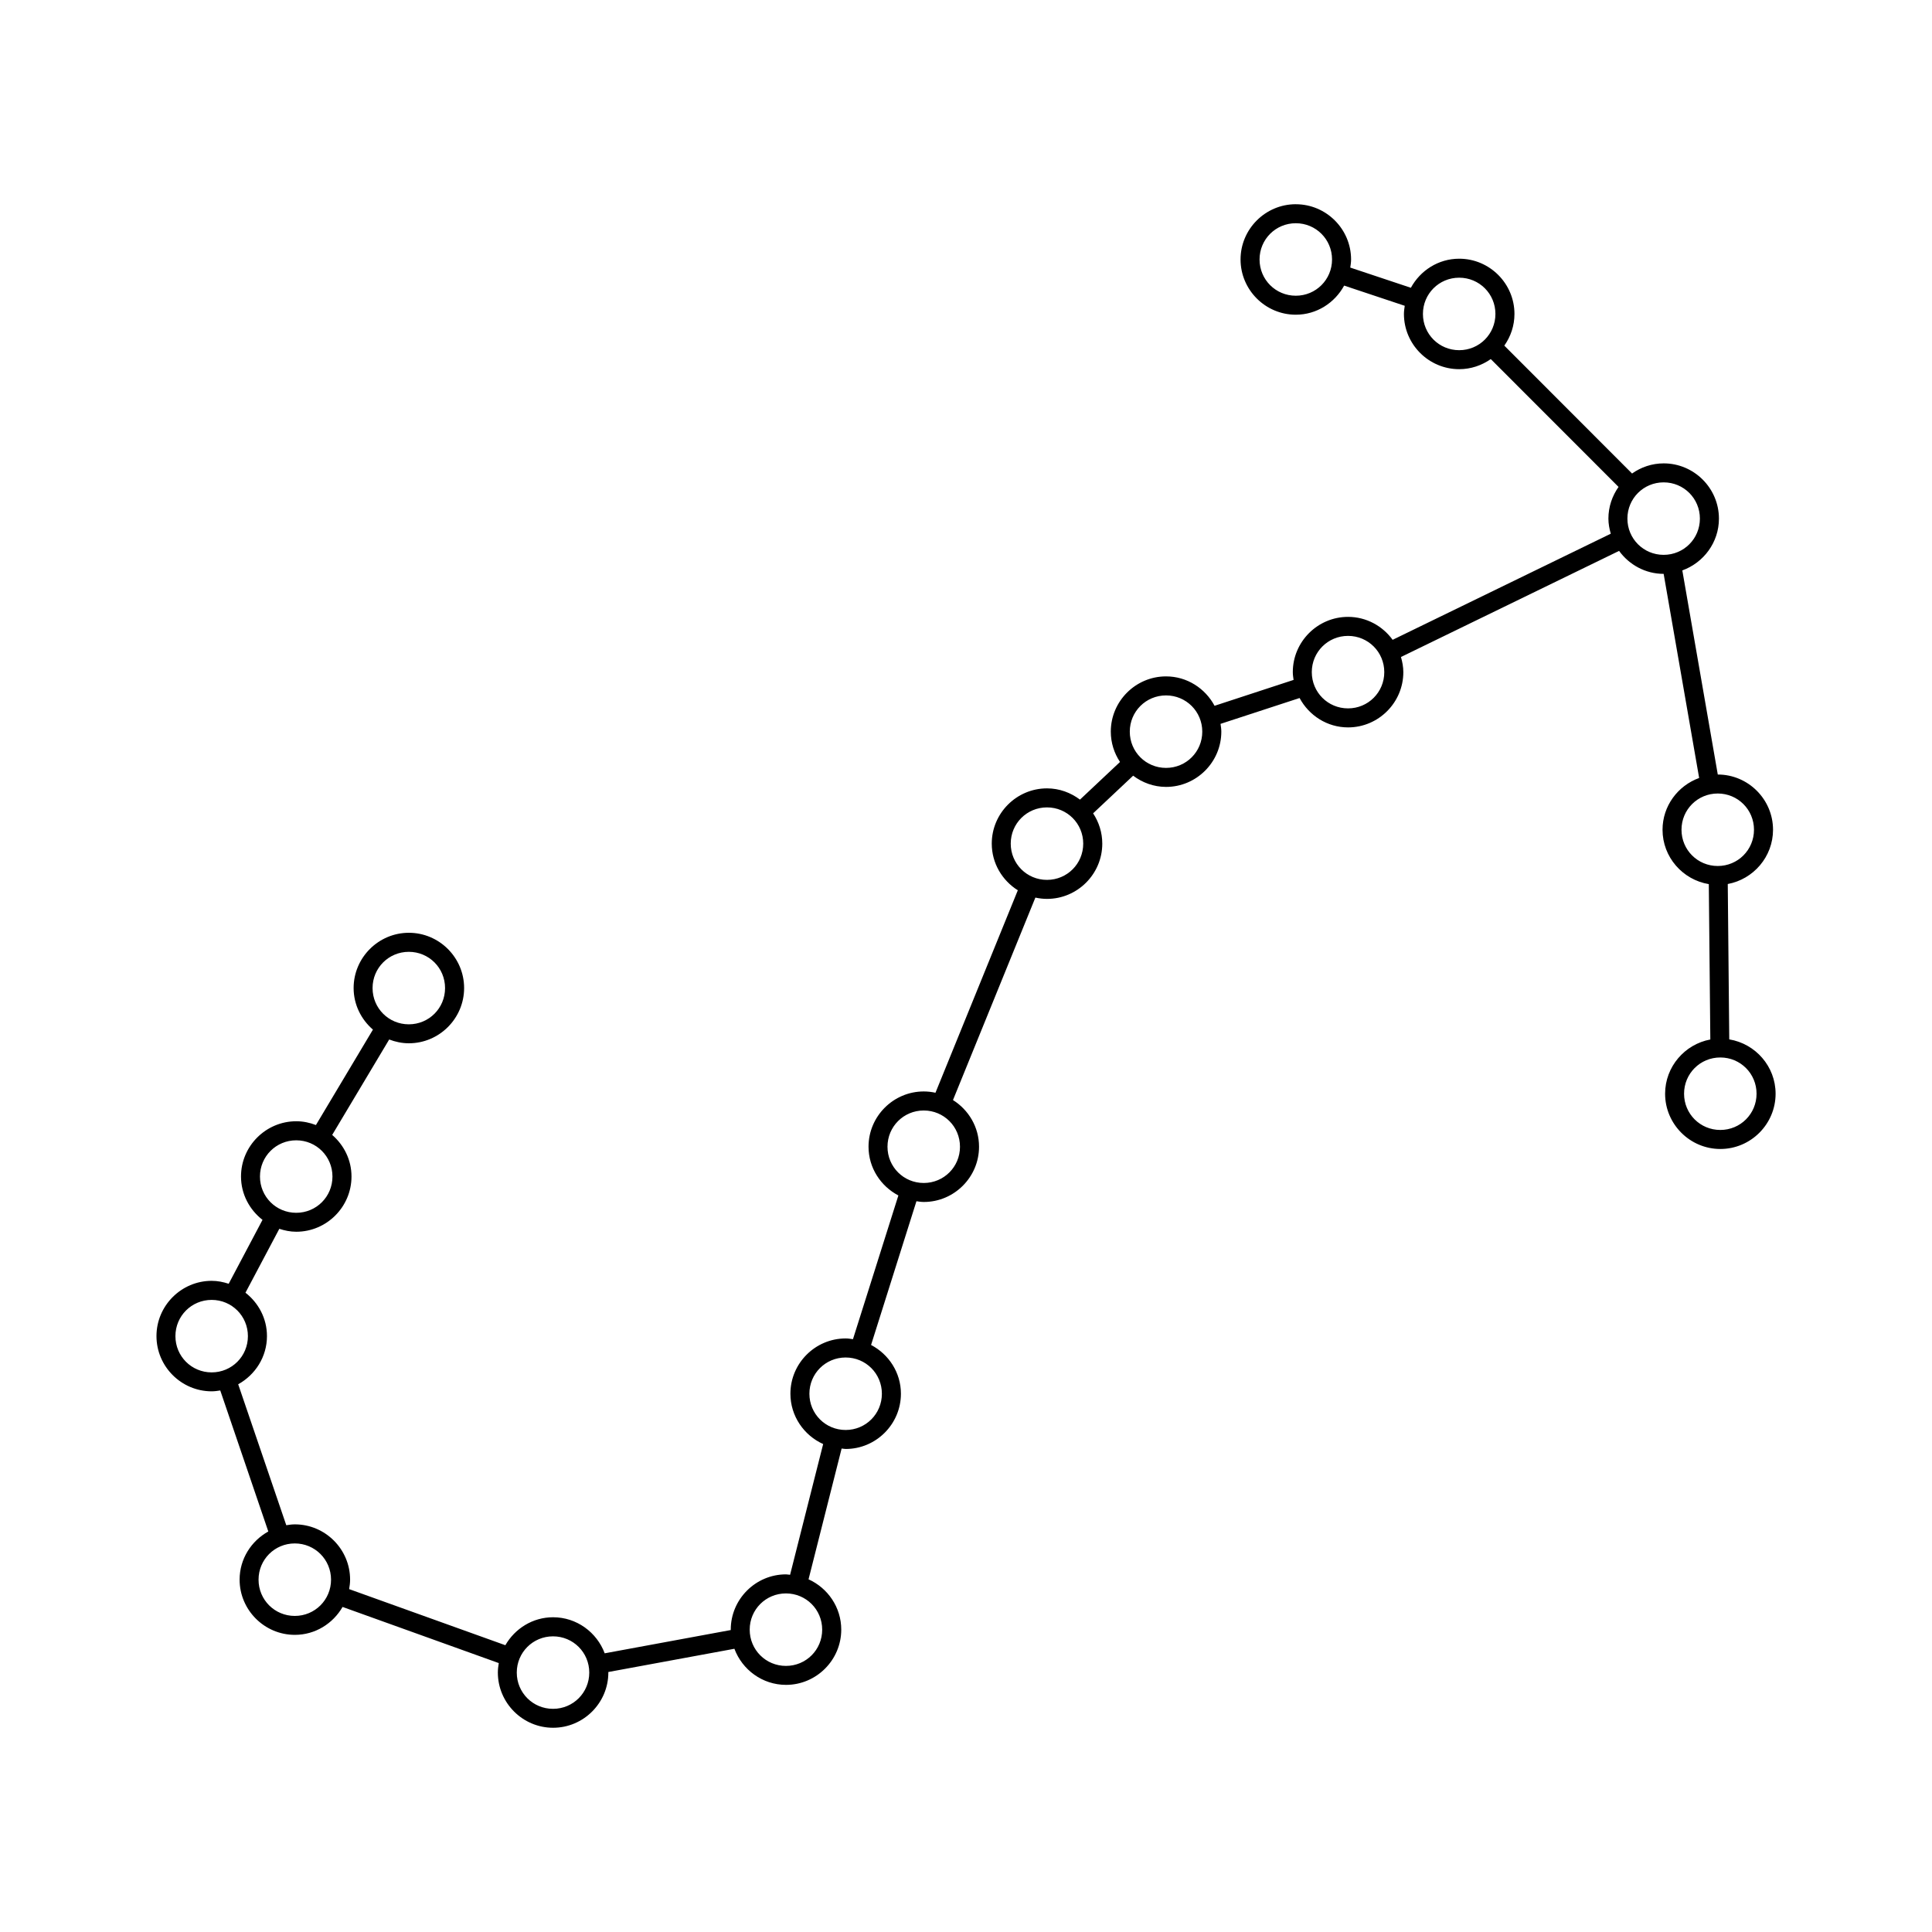 <?xml version="1.0" encoding="UTF-8"?>
<!-- Uploaded to: ICON Repo, www.svgrepo.com, Generator: ICON Repo Mixer Tools -->
<svg fill="#000000" width="800px" height="800px" version="1.1" viewBox="144 144 512 512" xmlns="http://www.w3.org/2000/svg">
 <path d="m487.4 198.12c-8.055 0-14.641 6.586-14.641 14.641 0 8.055 6.586 14.641 14.641 14.641 5.539 0 10.324-3.148 12.812-7.715l16.059 5.352c-0.105 0.707-0.215 1.418-0.215 2.156 0 8.059 6.586 14.641 14.641 14.641 3.113 0 5.996-1.004 8.375-2.676l33.859 33.879c-1.68 2.383-2.688 5.273-2.688 8.395 0 1.398 0.262 2.723 0.629 4.004l-57.809 28.121c-2.668-3.668-6.961-6.082-11.816-6.082-8.055 0-14.641 6.586-14.641 14.641 0 0.707 0.109 1.383 0.207 2.066l-20.941 6.859c-2.473-4.609-7.289-7.793-12.859-7.793-8.059 0-14.641 6.586-14.641 14.641 0 2.965 0.91 5.727 2.441 8.039l-10.609 9.977c-2.449-1.84-5.453-2.981-8.738-2.981-8.059 0-14.641 6.586-14.641 14.641 0 5.215 2.777 9.773 6.906 12.367l-21.824 53.656c-1-0.219-2.035-0.344-3.098-0.344-8.059 0-14.641 6.586-14.641 14.641 0 5.621 3.238 10.469 7.91 12.922l-12.035 38.09c-0.641-0.094-1.273-0.195-1.938-0.195-8.059 0-14.641 6.586-14.641 14.641 0 5.93 3.582 11.047 8.68 13.344l-8.766 34.648c-0.363-0.02-0.711-0.113-1.082-0.113-8.055 0-14.641 6.586-14.641 14.641 0 0.039 0.008 0.074 0.012 0.113l-33.418 6.168c-2.082-5.555-7.414-9.555-13.676-9.555-5.418 0-10.121 3.008-12.652 7.41l-41.398-14.867c0.145-0.824 0.254-1.656 0.254-2.519 0-8.059-6.586-14.641-14.641-14.641-0.777 0-1.527 0.113-2.273 0.227l-12.742-37.352c4.519-2.5 7.625-7.266 7.625-12.773 0-4.676-2.258-8.809-5.699-11.492l8.973-16.934c1.422 0.465 2.914 0.777 4.488 0.777 8.055 0 14.641-6.586 14.641-14.641 0-4.41-2.012-8.332-5.117-11.02l15.105-25.289c1.625 0.625 3.375 1.004 5.215 1.004 8.055 0 14.641-6.586 14.641-14.641 0-8.055-6.586-14.641-14.641-14.641-8.055 0-14.641 6.586-14.641 14.641 0 4.41 2.012 8.332 5.117 11.02l-15.105 25.289c-1.625-0.625-3.375-1.004-5.215-1.004-8.055 0-14.641 6.586-14.641 14.641 0 4.676 2.258 8.809 5.699 11.492l-8.965 16.934c-1.426-0.465-2.918-0.777-4.496-0.777-8.055 0-14.641 6.586-14.641 14.641 0 8.059 6.586 14.641 14.641 14.641 0.773 0 1.52-0.113 2.262-0.227l12.734 37.371c-4.508 2.504-7.606 7.258-7.606 12.754 0 8.055 6.586 14.641 14.641 14.641 5.414 0 10.109-3.004 12.645-7.398l41.398 14.879c-0.141 0.816-0.246 1.645-0.246 2.5 0 8.059 6.586 14.641 14.641 14.641s14.641-6.586 14.641-14.641c0-0.039-0.008-0.094-0.012-0.133l33.418-6.16c2.082 5.562 7.41 9.562 13.676 9.566 8.055 0 14.641-6.586 14.641-14.641 0-5.926-3.578-11.035-8.668-13.332l8.766-34.656c0.359 0.02 0.707 0.113 1.074 0.113 8.055 0 14.641-6.586 14.641-14.641 0-5.621-3.238-10.469-7.91-12.922l12.023-38.09c0.645 0.094 1.281 0.195 1.949 0.195 8.055 0 14.641-6.586 14.641-14.641 0-5.215-2.777-9.773-6.906-12.367l21.836-53.656c1 0.219 2.027 0.344 3.09 0.344 8.055 0 14.641-6.586 14.641-14.641 0-2.961-0.906-5.719-2.43-8.031l10.609-9.977c2.445 1.836 5.449 2.973 8.727 2.973 8.055 0 14.641-6.586 14.641-14.641 0-0.707-0.109-1.383-0.207-2.066l20.949-6.848c2.473 4.602 7.281 7.785 12.852 7.785 8.055 0 14.641-6.586 14.641-14.641 0-1.402-0.258-2.731-0.629-4.016l57.809-28.121c2.664 3.668 6.953 6.086 11.809 6.09l9.406 54.09c-5.633 2.043-9.703 7.41-9.703 13.727 0 7.242 5.332 13.254 12.262 14.406l0.402 41.172c-6.793 1.262-11.984 7.231-11.984 14.375 0 8.055 6.586 14.641 14.641 14.641 8.059 0 14.641-6.586 14.641-14.641 0-7.25-5.344-13.262-12.281-14.406l-0.395-41.172c6.801-1.258 11.996-7.227 11.996-14.375 0-8.059-6.586-14.641-14.641-14.641l-9.398-54.09c5.633-2.043 9.703-7.41 9.703-13.727 0-8.055-6.586-14.641-14.641-14.641-3.117 0-6.004 1.008-8.383 2.688l-33.852-33.891c1.68-2.383 2.688-5.273 2.688-8.395 0-8.059-6.586-14.641-14.641-14.641-5.539 0-10.324 3.144-12.812 7.703l-16.059-5.352c0.105-0.707 0.215-1.41 0.215-2.144 0-8.059-6.586-14.641-14.641-14.641zm0 5.039c5.332 0 9.605 4.269 9.605 9.605 0 5.332-4.269 9.605-9.605 9.605-5.332 0-9.605-4.269-9.605-9.605 0-5.332 4.269-9.605 9.605-9.605zm43.297 14.434c5.332 0 9.605 4.269 9.605 9.605 0 5.332-4.269 9.605-9.605 9.605-5.332 0-9.605-4.269-9.605-9.605 0-5.332 4.269-9.605 9.605-9.605zm54.188 54.238c5.332 0 9.605 4.269 9.605 9.605 0 5.332-4.269 9.605-9.605 9.605-5.332 0-9.605-4.269-9.605-9.605 0-5.332 4.269-9.605 9.605-9.605zm-83.641 40.688c5.332 0 9.605 4.269 9.605 9.605 0 5.332-4.269 9.605-9.605 9.605-5.332 0-9.605-4.269-9.605-9.605 0-5.332 4.269-9.605 9.605-9.605zm-48.234 15.773c5.332 0 9.605 4.269 9.605 9.605 0 5.332-4.269 9.605-9.605 9.605-5.332 0-9.605-4.269-9.605-9.605 0-5.332 4.269-9.605 9.605-9.605zm146.21 25.996c5.332 0 9.605 4.269 9.605 9.605 0 5.332-4.269 9.605-9.605 9.605-5.332 0-9.605-4.269-9.605-9.605 0-5.332 4.269-9.605 9.605-9.605zm-177.76 3.68c5.332 0 9.605 4.269 9.605 9.605 0 5.332-4.269 9.605-9.605 9.605-5.332 0-9.605-4.269-9.605-9.605 0-5.332 4.269-9.605 9.605-9.605zm-169.12 38.277c5.332 0 9.605 4.269 9.605 9.605 0 5.332-4.269 9.605-9.605 9.605-5.332 0-9.605-4.269-9.605-9.605 0-5.332 4.269-9.605 9.605-9.605zm347.56 27.996c5.332 0 9.605 4.269 9.605 9.605 0 5.332-4.269 9.605-9.605 9.605-5.332 0-9.605-4.269-9.605-9.605 0-5.332 4.269-9.605 9.605-9.605zm-211.1 14.051c5.332 0 9.605 4.269 9.605 9.605 0 5.332-4.269 9.605-9.605 9.605-5.332 0-9.605-4.269-9.605-9.605 0-5.332 4.269-9.605 9.605-9.605zm-166.3 7.902c5.332 0 9.605 4.269 9.605 9.605 0 5.332-4.269 9.605-9.605 9.605-5.332 0-9.605-4.269-9.605-9.605 0-5.332 4.269-9.605 9.605-9.605zm-22.406 42.293c5.332 0 9.605 4.269 9.605 9.605 0 5.332-4.269 9.605-9.605 9.605-5.332 0-9.605-4.269-9.605-9.605 0-5.332 4.269-9.605 9.605-9.605zm168.01 15.262c5.332 0 9.605 4.269 9.605 9.605 0 5.332-4.269 9.605-9.605 9.605-5.332 0-9.605-4.269-9.605-9.605 0-5.332 4.269-9.605 9.605-9.605zm-145.98 49.277c5.332 0 9.605 4.269 9.605 9.605 0 5.332-4.269 9.605-9.605 9.605-5.332 0-9.605-4.269-9.605-9.605 0-5.332 4.269-9.605 9.605-9.605zm130.16 13.246c5.332 0 9.605 4.269 9.605 9.605 0 5.332-4.269 9.605-9.605 9.605-5.332 0-9.605-4.269-9.605-9.605 0-5.332 4.269-9.605 9.605-9.605zm-61.727 11.375c5.332 0 9.605 4.269 9.605 9.605 0 5.332-4.269 9.605-9.605 9.605-5.332 0-9.605-4.269-9.605-9.605 0-5.332 4.269-9.605 9.605-9.605z" fill-rule="evenodd"/>
</svg>